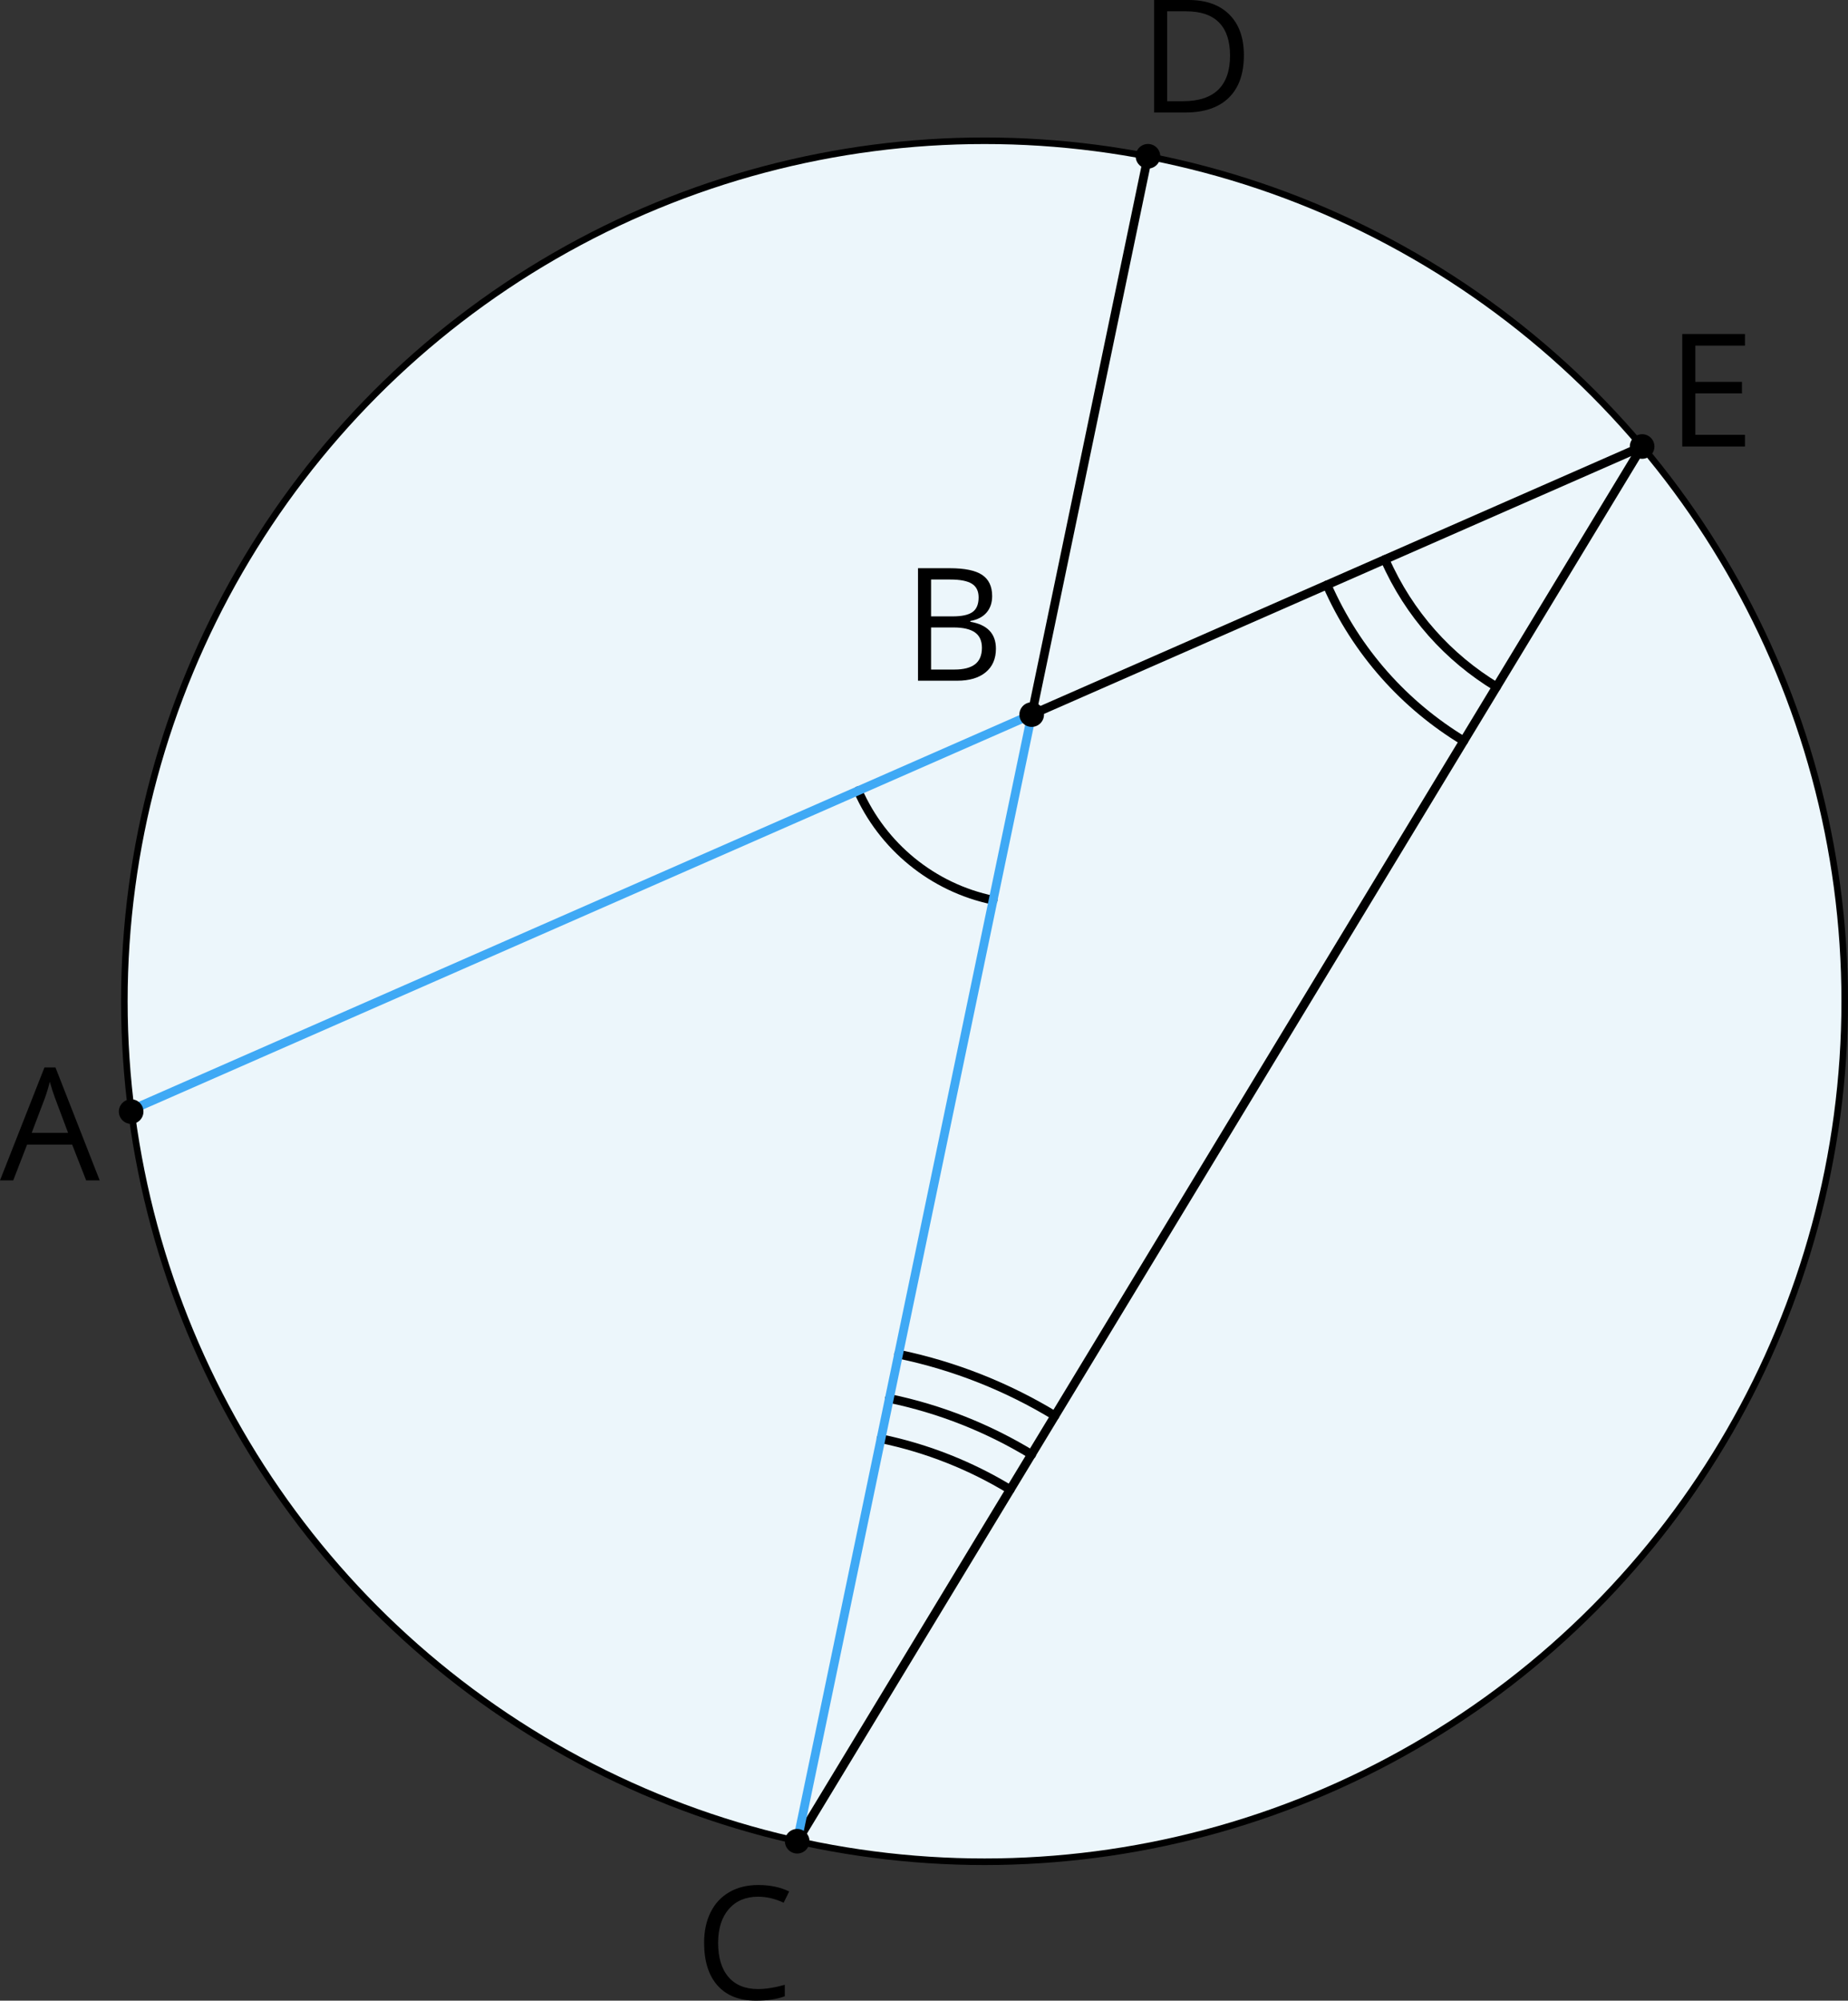 <?xml version="1.0" encoding="UTF-8"?><svg xmlns="http://www.w3.org/2000/svg" viewBox="0 0 422.307 457.028"><rect x="0" y="0" width="422.307" height="457.028" fill="#333333" stroke="none"/><g id="a"/><g id="b"><g id="c"><circle cx="224.987" cy="228.725" r="196.57" style="fill:#ecf6fb; stroke:#000; stroke-linecap:round; stroke-linejoin:round; stroke-width:1.5px;"/><path d="M398.759,102h-14.326v-25.699h14.326v2.654h-11.338v8.279h10.652v2.637h-10.652v9.457h11.338v2.672Z"/><path d="M19.688,269.645l-3.199-8.174H6.188l-3.164,8.174H0l10.16-25.805h2.514l10.107,25.805h-3.094Zm-4.131-10.863l-2.988-7.963c-.387-1.008-.785-2.244-1.195-3.709-.258,1.125-.627,2.361-1.107,3.709l-3.023,7.963H15.557Z"/><path d="M284.254,12.604c0,4.242-1.151,7.485-3.454,9.729s-5.616,3.366-9.94,3.366h-7.119V0h7.875c3.996,0,7.102,1.107,9.316,3.322s3.322,5.309,3.322,9.281Zm-3.164,.105c0-3.352-.841-5.877-2.522-7.576s-4.181-2.549-7.497-2.549h-4.342V23.115h3.639c3.562,0,6.24-.876,8.033-2.628s2.689-4.345,2.689-7.778Z"/><path d="M209.782,129.801h7.26c3.41,0,5.877,.51,7.4,1.529s2.285,2.631,2.285,4.834c0,1.523-.425,2.78-1.274,3.771s-2.089,1.632-3.718,1.925v.176c3.902,.668,5.854,2.719,5.854,6.152,0,2.297-.776,4.09-2.329,5.379s-3.724,1.934-6.513,1.934h-8.965v-25.699Zm2.988,11.004h4.922c2.109,0,3.627-.331,4.553-.993s1.389-1.778,1.389-3.349c0-1.441-.516-2.481-1.547-3.12s-2.672-.958-4.922-.958h-4.395v8.42Zm0,2.531v9.615h5.361c2.074,0,3.636-.401,4.685-1.204s1.573-2.06,1.573-3.771c0-1.594-.536-2.766-1.608-3.516s-2.704-1.125-4.896-1.125h-5.115Z"/><path d="M173.244,433.28c-2.824,0-5.054,.94-6.688,2.821s-2.452,4.456-2.452,7.726c0,3.363,.788,5.962,2.364,7.796s3.823,2.751,6.741,2.751c1.793,0,3.838-.322,6.135-.967v2.619c-1.781,.668-3.979,1.002-6.592,1.002-3.785,0-6.706-1.148-8.763-3.445s-3.085-5.561-3.085-9.791c0-2.648,.495-4.969,1.485-6.961s2.42-3.527,4.289-4.605,4.069-1.617,6.601-1.617c2.695,0,5.051,.492,7.066,1.477l-1.266,2.566c-1.945-.914-3.891-1.371-5.836-1.371Z"/><line x1="262.336" y1="35.699" x2="235.764" y2="163.289" style="fill:#ecf6fb; stroke:#000; stroke-linecap:round; stroke-linejoin:round; stroke-width:2px;"/><polyline points="236.243 163.018 375.259 102 182.176 420.608" style="fill:none; stroke:#000; stroke-linecap:round; stroke-linejoin:round; stroke-width:2px;"/><path d="M226.945,205.636c-13.858-2.86-25.295-12.343-30.856-24.994" style="fill:none; stroke:#000; stroke-linecap:round; stroke-linejoin:round; stroke-width:2px;"/><path d="M230.853,340.285c-8.968-5.446-18.92-9.433-29.527-11.631" style="fill:none; stroke:#000; stroke-linecap:round; stroke-linejoin:round; stroke-width:2px;"/><path d="M235.765,332.28c-9.876-6.005-20.839-10.4-32.524-12.821" style="fill:none; stroke:#000; stroke-linecap:round; stroke-linejoin:round; stroke-width:2px;"/><path d="M241.075,323.418c-10.851-6.59-22.893-11.414-35.728-14.073" style="fill:none; stroke:#000; stroke-linecap:round; stroke-linejoin:round; stroke-width:2px;"/><polyline points="29.971 253.555 235.741 163.238 235.764 163.289 182.176 420.608" style="fill:none; stroke:#3fa9f5; stroke-linecap:round; stroke-linejoin:round; stroke-width:2px;"/><path d="M341.988,156.9c-10.922-6.606-19.986-16.526-25.506-29.102" style="fill:none; stroke:#000; stroke-linecap:round; stroke-linejoin:round; stroke-width:2px;"/><path d="M334.497,169.261c-13.381-8.093-24.486-20.247-31.249-35.654" style="fill:none; stroke:#000; stroke-linecap:round; stroke-linejoin:round; stroke-width:2px;"/><circle cx="29.971" cy="253.932" r="2.81"/><circle cx="235.764" cy="163.238" r="2.81"/><circle cx="262.336" cy="35.699" r="2.81"/><circle cx="375.259" cy="102" r="2.81"/><circle cx="182.176" cy="420.608" r="2.81"/></g></g></svg>